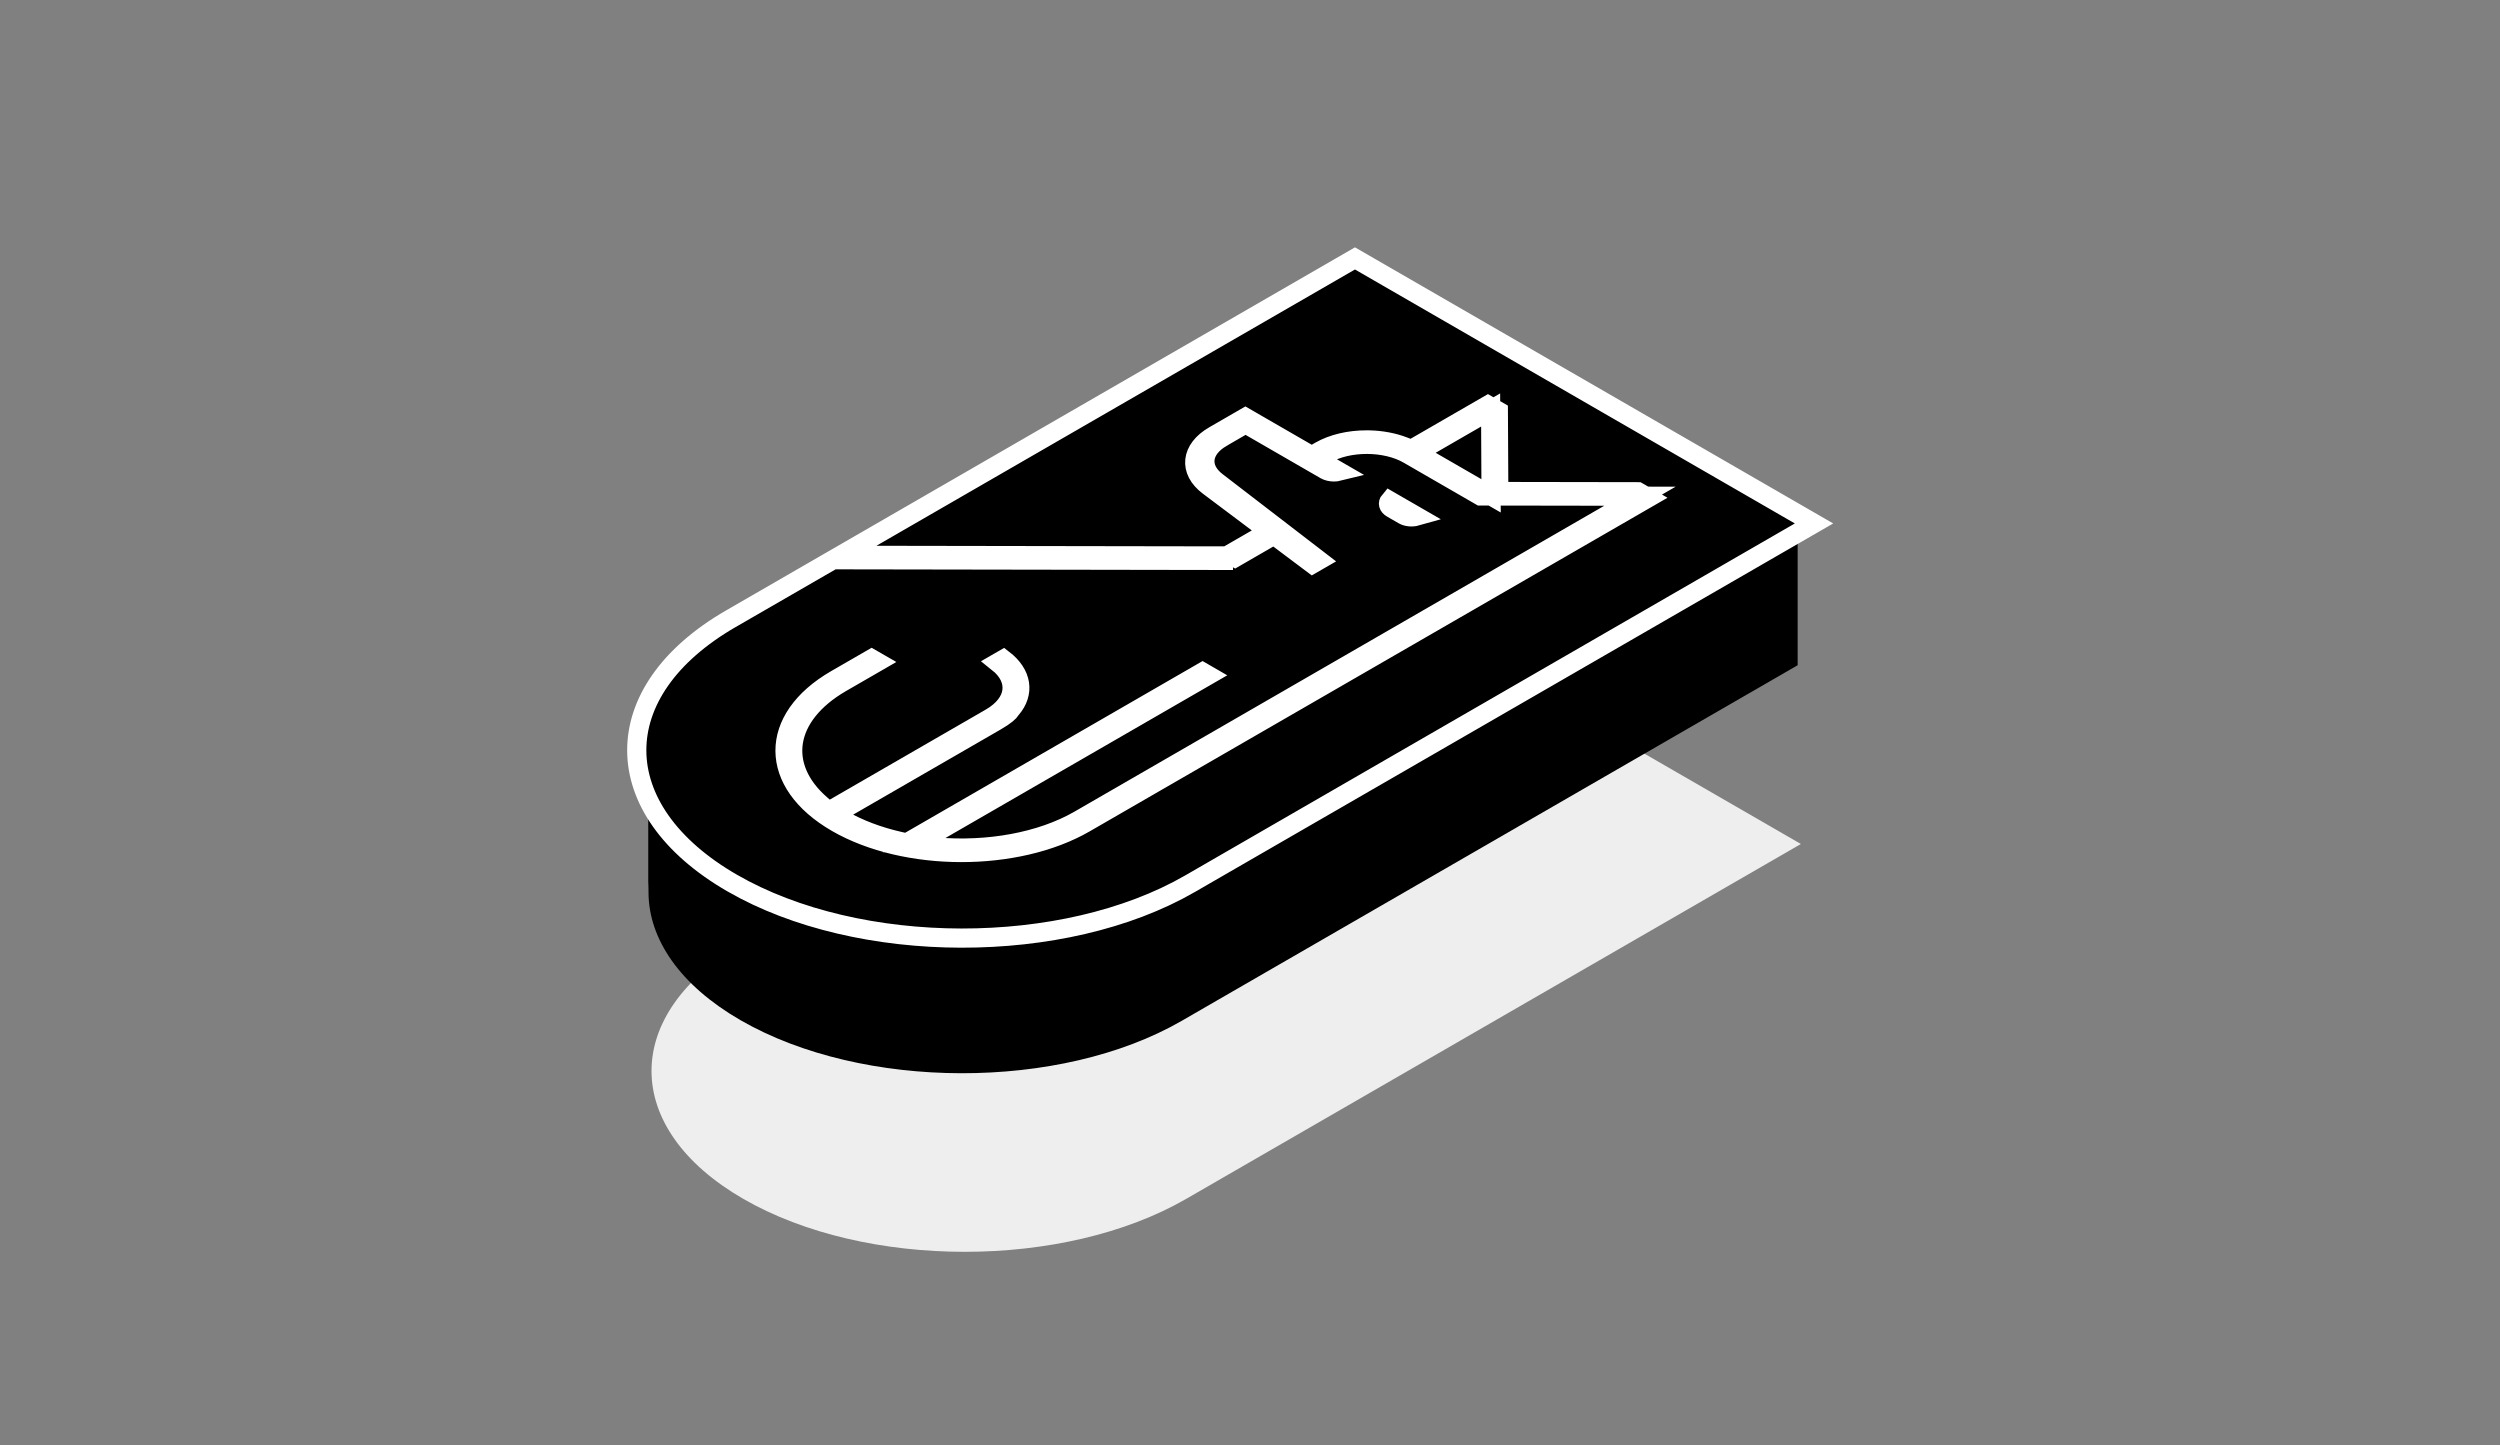<svg width="391" height="226" viewBox="0 0 391 226" fill="none" xmlns="http://www.w3.org/2000/svg">
<rect x="0" y="0" width="391" height="226" fill="#808080" stroke="none"/>
<path d="M212.374 92L281.656 132L185.527 187.5C166.396 198.546 135.377 198.546 116.245 187.5V187.5C97.114 176.454 97.114 158.546 116.245 147.5L212.374 92Z" fill="#EEEEEE"/>
<path fill-rule="evenodd" clip-rule="evenodd" d="M135.913 85.797L211.917 41.916L281.115 81.868V104.063L211.917 64.112L135.913 107.992V85.797Z" fill="black"/>
<path fill-rule="evenodd" clip-rule="evenodd" d="M281.115 81.868L184.804 137.473C165.82 148.433 134.904 148.381 115.808 137.356C106.26 131.844 101.464 124.625 101.427 117.415V139.61C101.464 146.821 106.26 154.039 115.808 159.552C134.904 170.576 165.82 170.629 184.804 159.668L281.115 104.063V81.868Z" fill="black"/>
<path fill-rule="evenodd" clip-rule="evenodd" d="M101.427 117.415C101.391 110.204 106.114 103.002 115.606 97.521L131.049 88.606L193.17 88.711V110.906L131.049 110.801L115.606 119.717C106.114 125.197 101.391 132.399 101.427 139.61V117.415Z" fill="black"/>
<path fill-rule="evenodd" clip-rule="evenodd" d="M193.17 88.711L193.169 88.683V110.879L193.17 110.906V88.711Z" fill="black"/>
<path fill-rule="evenodd" clip-rule="evenodd" d="M193.169 88.683L193.181 88.69L199.071 85.289L205.088 89.806L208.7 87.72V109.916L205.088 112.001L199.071 107.485L193.181 110.885L193.169 110.879V88.683Z" fill="black"/>
<path fill-rule="evenodd" clip-rule="evenodd" d="M208.7 87.72L191.756 74.695C190.77 73.938 190.284 73.046 190.279 72.159V94.354C190.284 95.241 190.77 96.133 191.756 96.891L208.7 109.916V87.72Z" fill="black"/>
<path fill-rule="evenodd" clip-rule="evenodd" d="M190.279 72.159C190.274 71.074 190.989 69.997 192.395 69.181L194.806 67.783L205.982 74.236C206.686 74.642 207.638 74.87 208.631 74.871C209.623 74.871 210.571 74.643 211.266 74.237L212.061 73.774V95.969L211.266 96.432C210.571 96.839 209.623 97.067 208.631 97.067C207.638 97.066 206.686 96.837 205.982 96.431L194.806 89.979L192.395 91.376C190.989 92.192 190.274 93.27 190.279 94.354V72.159Z" fill="black"/>
<path fill-rule="evenodd" clip-rule="evenodd" d="M212.061 73.774L208.619 71.787V93.982L212.061 95.969V73.774Z" fill="black"/>
<path fill-rule="evenodd" clip-rule="evenodd" d="M208.619 71.787C211.468 70.141 216.102 70.149 218.968 71.804L230.782 78.625L252.072 78.66V100.856L230.782 100.82L218.968 93.999C216.102 92.345 211.468 92.337 208.619 93.982V71.787Z" fill="black"/>
<path fill-rule="evenodd" clip-rule="evenodd" d="M252.072 78.66L167.505 127.485C161.883 130.731 154.168 132.045 146.829 131.432V153.627C154.168 154.24 161.883 152.926 167.505 149.68L252.072 100.856V78.66Z" fill="black"/>
<path fill-rule="evenodd" clip-rule="evenodd" d="M146.829 131.432L191.542 105.617V127.812L146.829 153.627V131.432Z" fill="black"/>
<path fill-rule="evenodd" clip-rule="evenodd" d="M191.542 105.617L188.082 103.619L141.36 130.594C138.319 129.903 135.466 128.846 133.007 127.427V149.622C135.466 151.042 138.319 152.098 141.36 152.79L188.082 125.815L191.542 127.812V105.617Z" fill="black"/>
<path fill-rule="evenodd" clip-rule="evenodd" d="M133.007 127.427L157.084 113.525C158.659 112.616 159.499 111.888 159.81 111.344C160.821 110.174 161.33 108.895 161.338 107.614V129.809C161.33 131.09 160.821 132.369 159.81 133.539C159.499 134.083 158.659 134.812 157.084 135.721L133.007 149.622V127.427Z" fill="black"/>
<path fill-rule="evenodd" clip-rule="evenodd" d="M161.338 107.614C161.352 105.432 159.913 103.243 157.024 101.575L153.584 103.561V125.756L157.024 123.77C159.913 125.439 161.352 127.627 161.338 129.809V107.614Z" fill="black"/>
<path fill-rule="evenodd" clip-rule="evenodd" d="M153.584 103.561C155.493 104.663 156.453 106.107 156.46 107.549V129.744C156.453 128.302 155.493 126.859 153.584 125.756V103.561Z" fill="black"/>
<path fill-rule="evenodd" clip-rule="evenodd" d="M156.46 107.549C156.467 108.991 155.523 110.432 153.624 111.528L129.892 125.23C127.184 122.875 125.825 120.156 125.816 117.44V139.636C125.825 142.351 127.184 145.07 129.892 147.425L153.624 133.723C155.523 132.627 156.467 131.187 156.46 129.744V107.549Z" fill="black"/>
<path fill-rule="evenodd" clip-rule="evenodd" d="M125.816 117.44C125.805 113.84 128.166 110.245 132.906 107.509L139.785 103.538V125.733L132.906 129.705C128.166 132.441 125.805 136.036 125.816 139.636V117.44Z" fill="black"/>
<path fill-rule="evenodd" clip-rule="evenodd" d="M139.785 103.538L136.325 101.54L129.446 105.512C123.864 108.734 121.031 112.949 120.94 117.188V139.383C121.031 135.144 123.864 130.93 129.446 127.707L136.325 123.735L139.785 125.733V103.538Z" fill="black"/>
<path fill-rule="evenodd" clip-rule="evenodd" d="M120.94 117.188C120.846 121.6 123.723 126.039 129.567 129.413C141.025 136.028 159.574 136.059 170.964 129.483L260.396 77.849V100.045L170.964 151.678C159.574 158.254 141.025 158.223 129.567 151.608C123.723 148.234 120.846 143.796 120.94 139.383V117.188Z" fill="black"/>
<path fill-rule="evenodd" clip-rule="evenodd" d="M260.396 77.849L256.936 75.852L236.237 75.817L236.177 63.866L232.717 61.869L220.504 68.92C218.52 68.16 216.182 67.745 213.773 67.741C210.538 67.735 207.44 68.472 205.159 69.789L205.159 69.789L194.779 63.796L188.565 67.384C186.234 68.73 185.036 70.505 185.018 72.296V94.491C185.036 92.7 186.234 90.925 188.565 89.579L194.779 85.992L205.159 91.984L205.159 91.984C207.44 90.667 210.538 89.931 213.773 89.936C216.182 89.94 218.52 90.356 220.504 91.115L232.717 84.064L236.177 86.062L236.237 98.012L256.936 98.047L260.396 100.045V77.849Z" fill="black"/>
<path fill-rule="evenodd" clip-rule="evenodd" d="M185.018 72.296C185.002 73.821 185.841 75.358 187.564 76.651L196.063 83.031V105.226L187.564 98.846C185.841 97.554 185.002 96.017 185.018 94.491V72.296Z" fill="black"/>
<path fill-rule="evenodd" clip-rule="evenodd" d="M196.063 83.031L191.11 85.891L135.913 85.797V107.992L191.11 108.086L196.063 105.226V83.031Z" fill="black"/>
<path fill-rule="evenodd" clip-rule="evenodd" d="M224.138 70.817L231.312 66.675V88.87L224.138 93.012V70.817Z" fill="black"/>
<path fill-rule="evenodd" clip-rule="evenodd" d="M231.312 66.675L231.354 74.983V97.178L231.312 88.87V66.675Z" fill="black"/>
<path fill-rule="evenodd" clip-rule="evenodd" d="M231.354 74.983L224.138 70.817V93.012L231.354 97.178V74.983Z" fill="black"/>
<path fill-rule="evenodd" clip-rule="evenodd" d="M224.189 80.776L217.269 76.781L216.363 77.304C215.677 77.7 215.329 78.217 215.318 78.737V100.932C215.329 100.412 215.677 99.895 216.363 99.499L217.269 98.976L224.189 102.971V80.776Z" fill="black"/>
<path fill-rule="evenodd" clip-rule="evenodd" d="M215.318 78.737C215.306 79.279 215.66 79.823 216.378 80.238L218.2 81.29C219.608 82.103 221.883 82.107 223.282 81.299L224.188 80.776V102.971L223.282 103.494C221.883 104.302 219.608 104.298 218.2 103.485L216.378 102.433C215.66 102.019 215.306 101.474 215.318 100.932V78.737Z" fill="black"/>
<path d="M283.713 81.868L186.104 138.223C166.395 149.602 134.314 149.541 114.508 138.106C94.703 126.671 94.599 108.15 114.307 96.771L130.29 87.544L131.054 87.545L191.312 87.647L191.297 86.951H191.104L135.908 86.858L131.491 86.85L211.917 40.416L283.713 81.868ZM217.335 78.319C217.014 78.695 217.121 79.167 217.677 79.488L219.499 80.54C220.055 80.861 220.873 80.922 221.524 80.737L217.335 78.319ZM233.149 66.672L233.191 74.98L233.204 77.551L221.54 70.817L233.136 64.121L233.149 66.672ZM192.319 86.692L193.181 87.19L199.251 83.685L200.527 84.642L205.269 88.201L206.274 87.621L190.287 75.332C187.554 73.232 187.886 70.293 191.092 68.433L191.093 68.432L193.505 67.035L194.804 66.282L207.281 73.486C207.641 73.694 208.128 73.81 208.634 73.811C208.892 73.811 209.143 73.779 209.373 73.722L206.02 71.786L207.319 71.036C210.894 68.973 216.691 68.989 220.268 71.054L231.545 77.565L252.077 77.6L256.494 77.607L168.804 128.235C162.753 131.729 154.45 133.14 146.566 132.482L142.938 132.179L188.944 105.617L188.083 105.119L141.808 131.836L140.686 131.581C137.415 130.837 134.348 129.701 131.707 128.176L130.408 127.426L155.785 112.775C157.285 111.909 157.888 111.322 158.066 111.011L158.107 110.939L158.167 110.871C160.291 108.411 159.878 105.396 156.93 103.129L156.079 103.62C159.374 106.238 159.004 109.922 154.923 112.278L129.602 126.897L128.361 125.817C121.595 119.931 122.656 111.926 131.607 106.759L137.187 103.537L136.325 103.04L130.745 106.261C120.079 112.419 120.118 122.457 130.866 128.662C141.613 134.868 159 134.891 169.666 128.733L257.798 77.849L256.174 76.911L236.232 76.877L234.406 76.874L234.401 75.82L234.341 64.306L232.717 63.368L220.741 70.282L219.49 69.804C217.907 69.198 216.061 68.85 214.15 68.806L213.766 68.802C211.02 68.797 208.391 69.422 206.458 70.539L205.159 71.289L194.779 65.296L189.864 68.134C186.205 70.246 185.833 73.612 189.02 76.004L197.518 82.385L198.502 83.122L192.319 86.692Z" fill="black" stroke="white" stroke-width="3"/>
</svg>
